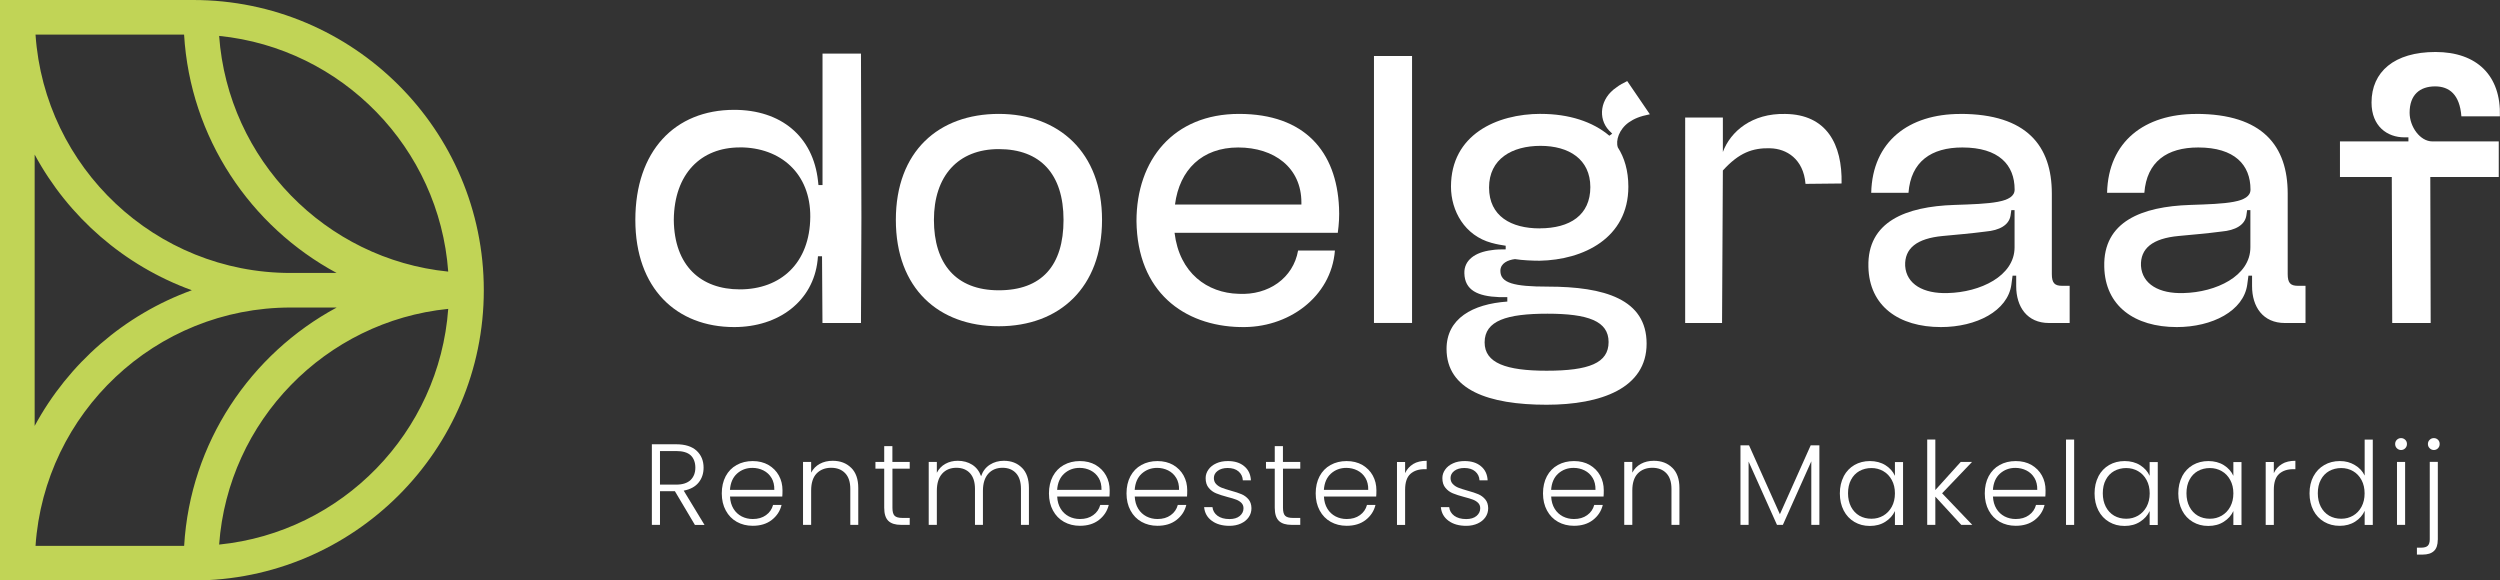 <?xml version="1.0" encoding="UTF-8"?>
<svg id="Laag_1" data-name="Laag 1" xmlns="http://www.w3.org/2000/svg" viewBox="0 0 461.6 107.18">
  <rect x="0" y="0" width="461.6" height="107.18" fill="#333333" stroke="none"/>
  <defs>
    <style>
      .cls-1 {
        fill: #c1d456;
      }

      .cls-2 {
        fill: #fff;
      }
    </style>
  </defs>
  <path class="cls-1" d="M35.67,0H0v107.18h35.67c29.59,0,53.66-24.04,53.66-53.59S65.26,0,35.67,0M33.99,100.79H6.56c1.66-24.54,22.12-44.01,47.11-44.01h8.5c-15.93,8.58-27.05,24.97-28.17,44.01M62.16,50.4h-8.5C28.68,50.4,8.22,30.93,6.56,6.39h27.43c1.13,19.03,12.24,35.43,28.17,44.01M82.76,50.15c-22.69-2.29-40.64-20.68-42.3-43.52,22.69,2.29,40.64,20.68,42.3,43.52M6.4,28.54c6.22,11.53,16.55,20.53,29.02,25.05-12.47,4.52-22.79,13.52-29.02,25.05V28.54ZM40.46,100.55c1.66-22.84,19.62-41.23,42.3-43.52-1.66,22.84-19.61,41.23-42.3,43.52"/>
  <path class="cls-2" d="M158.96,59.64h-7.1l-.08-12.32h-.75l-.07.75c-.82,7.54-7.18,12.32-15.4,12.32-10.62,0-18.25-7.1-18.25-19.79s7.26-20.32,18.25-20.32c8.6,0,14.58,4.86,15.48,13.15l.08.74h.75V9.9h7.1l.08,30.25-.08,19.49ZM136.6,27.22c-7.18,0-12.11,4.86-12.19,13.37.08,8.51,5.01,12.84,12.19,12.84,7.55,0,12.94-4.85,13.01-13.37.07-7.99-5.46-12.85-13.01-12.85"/>
  <path class="cls-2" d="M184.41,60.24c-11.07,0-19-6.95-19-19.64s7.93-19.57,19-19.57,19.07,7.09,19.07,19.57-7.85,19.64-19.07,19.64M184.41,27.53c-7.55,0-11.97,5-11.97,13.07s4.04,13,11.97,13,11.96-4.56,11.96-13-4.26-13.07-11.96-13.07"/>
  <path class="cls-2" d="M228.99,60.39c-10.4-.23-19-6.5-19.15-19.57,0-11.27,6.81-19.79,18.93-19.79s18.02,6.95,18.47,17.32c.07,1.57,0,2.91-.23,4.63h-30.14c.9,7.46,6.06,11.12,11.82,11.27,5.53.3,10.1-2.91,10.99-7.99h6.8c-.67,8.59-8.68,14.42-17.5,14.12M240.29,37.76v-.37c0-6.43-5.01-10.16-11.67-10.16s-10.84,4.11-11.67,10.53h23.34Z"/>
  <rect class="cls-2" x="253.69" y="10.34" width="7.03" height="49.29"/>
  <path class="cls-2" d="M284.51,21.03c5.16,0,9.57,1.42,12.64,4.03l.53-.38-.6-.6c-2.09-2.24-1.64-5.9,1.35-7.92.67-.52,1.28-.82,2.02-1.19l4.18,6.13c-1.87.37-2.91.82-3.89,1.5-1.79,1.27-2.46,3.35-2.02,4.62,1.2,1.87,1.94,4.26,1.94,7.25,0,9.49-8.3,13.52-16.38,13.67-1.27,0-3.21-.08-4.56-.3-1.27.15-2.69.75-2.69,2.17,0,2.24,2.47,2.91,8.75,2.91,10.47,0,18.25,2.32,18.25,10.53s-8.37,11.28-18.47,11.28c-10.77,0-18.47-2.76-18.47-10.31,0-5.6,4.79-8.29,11.22-8.74v-.82h-1.5c-3.96-.15-6.36-1.27-6.43-4.41-.07-2.39,1.95-3.88,5.01-4.26.82-.15,1.87-.15,2.62-.15v-.67c-.89-.15-1.49-.22-2.62-.53-4.94-1.34-7.48-5.89-7.48-10.38,0-9.56,8.38-13.44,16.6-13.44M285.56,68.45c7.85,0,11.45-1.42,11.45-5.3s-3.82-5.23-11.3-5.23-11.59,1.27-11.59,5.3c0,3.81,3.96,5.23,11.44,5.23M284.29,42.16c5.61,0,9.35-2.46,9.35-7.61s-3.96-7.62-9.2-7.62-9.5,2.39-9.5,7.7,4.11,7.54,9.35,7.54"/>
  <path class="cls-2" d="M326.86,27.37c-3.29-.07-5.76.82-8.75,4.11l-.15,28.16h-6.81V21.7h6.96v6.36c1.42-3.81,5.39-7.17,11.52-7.02,7.63.08,10.55,5.6,10.4,12.84l-6.66.07c-.38-4.62-3.52-6.5-6.51-6.57"/>
  <path class="cls-2" d="M361.95,21.03c12.34,0,16.9,5.97,16.9,14.71v14.86c0,1.65.52,2.17,1.87,2.17h1.42v6.87h-3.81c-4.04,0-6.06-2.98-6.06-6.8v-1.94h-.67l-.22,1.65c-.67,4.85-6.43,7.84-13.01,7.84-7.78,0-13.24-3.88-13.39-11.13-.22-8.37,6.96-11.13,15.86-11.42,6.58-.22,11.14-.37,11.14-2.84,0-4.56-2.92-7.77-9.65-7.77-5.76,0-9.5,2.61-9.95,8.37h-6.88c.22-9.49,6.95-14.56,16.45-14.56M359.63,54.11c5.98-.14,12.34-3.13,12.34-8.44v-6.87h-.6l-.15,1.04c-.3,1.72-2.02,2.69-4.56,2.91-2.77.37-5.69.6-7.93.82-4.86.45-7.1,2.32-6.96,5.53.23,3.37,3.36,5.16,7.86,5.01"/>
  <path class="cls-2" d="M405.49,21.03c12.34,0,16.91,5.97,16.91,14.71v14.86c0,1.65.52,2.17,1.87,2.17h1.42v6.87h-3.81c-4.04,0-6.06-2.98-6.06-6.8v-1.94h-.67l-.22,1.65c-.67,4.85-6.43,7.84-13.01,7.84-7.78,0-13.24-3.88-13.39-11.13-.22-8.37,6.96-11.13,15.86-11.42,6.58-.22,11.14-.37,11.14-2.84,0-4.56-2.92-7.77-9.65-7.77-5.76,0-9.5,2.61-9.95,8.37h-6.88c.22-9.49,6.95-14.56,16.45-14.56M403.17,54.11c5.98-.14,12.34-3.13,12.34-8.44v-6.87h-.6l-.15,1.04c-.3,1.72-2.02,2.69-4.56,2.91-2.77.37-5.69.6-7.93.82-4.86.45-7.1,2.32-6.96,5.53.23,3.37,3.36,5.16,7.86,5.01"/>
  <path class="cls-2" d="M449.63,15.95c-2.84,0-4.72,1.56-4.72,4.86,0,2.61,1.95,5.3,4.19,5.3h12.27v6.57h-12.64l.07,26.96h-7.1l-.08-26.96h-9.57v-6.57h12.64v-.75h-.75c-3.14,0-6.06-2.02-6.06-6.43,0-5.67,4.19-9.33,11.81-9.33s12.12,4.33,11.89,11.88h-7.11c-.3-4.03-2.24-5.53-4.86-5.53"/>
  <path class="cls-2" d="M121.86,89.48h3.01c1.17,0,2.04-.29,2.64-.85.58-.57.88-1.33.88-2.28s-.29-1.74-.85-2.27c-.57-.53-1.47-.8-2.69-.8h-2.99v6.2ZM128.3,96.91l-3.69-6.22h-2.75v6.22h-1.5v-14.88h4.48c1.66,0,2.92.4,3.78,1.19.86.8,1.29,1.84,1.29,3.13,0,1.08-.31,2-.93,2.76-.62.76-1.53,1.25-2.74,1.48l3.84,6.33h-1.79Z"/>
  <path class="cls-2" d="M142.45,88.25c-.36-.61-.86-1.07-1.49-1.39-.62-.31-1.3-.47-2.04-.47-1.11,0-2.06.36-2.84,1.06-.78.71-1.21,1.71-1.3,3h8.19c.02-.87-.16-1.6-.52-2.21M144.44,91.68h-9.65c.04.88.26,1.63.64,2.25.38.63.89,1.09,1.51,1.42.63.32,1.31.48,2.05.48.97,0,1.78-.23,2.44-.71.66-.47,1.1-1.1,1.31-1.89h1.57c-.28,1.14-.89,2.06-1.82,2.78-.93.72-2.1,1.07-3.51,1.07-1.1,0-2.08-.25-2.94-.73-.87-.49-1.54-1.18-2.03-2.09-.49-.9-.74-1.96-.74-3.16s.24-2.26.72-3.17c.48-.9,1.16-1.6,2.03-2.08.87-.48,1.86-.72,2.96-.72s2.08.24,2.91.72c.83.49,1.47,1.13,1.92,1.95.45.82.67,1.72.67,2.72,0,.51-.01.9-.04,1.17"/>
  <path class="cls-2" d="M157.15,86.36c.88.86,1.32,2.1,1.32,3.74v6.81h-1.47v-6.64c0-1.26-.31-2.23-.95-2.9-.63-.66-1.5-1-2.59-1s-2.02.36-2.69,1.06c-.67.71-1,1.75-1,3.13v6.35h-1.5v-11.62h1.5v1.98c.37-.71.9-1.25,1.6-1.63.7-.38,1.49-.56,2.37-.56,1.4,0,2.53.42,3.41,1.29"/>
  <path class="cls-2" d="M164.78,86.54v7.22c0,.71.13,1.2.4,1.47.27.27.74.4,1.43.4h1.36v1.28h-1.6c-1.05,0-1.83-.24-2.34-.73-.51-.49-.77-1.3-.77-2.42v-7.22h-1.62v-1.25h1.62v-2.92h1.51v2.92h3.2v1.25h-3.2Z"/>
  <path class="cls-2" d="M188.69,86.36c.86.86,1.29,2.1,1.29,3.74v6.81h-1.47v-6.64c0-1.26-.3-2.23-.91-2.9-.61-.66-1.44-1-2.5-1s-1.97.36-2.62,1.09c-.65.73-.99,1.77-.99,3.15v6.3h-1.47v-6.64c0-1.26-.31-2.23-.92-2.9-.61-.66-1.45-1-2.52-1s-1.97.36-2.62,1.09c-.65.73-.98,1.77-.98,3.15v6.3h-1.5v-11.62h1.5v2c.37-.72.89-1.27,1.58-1.65.69-.38,1.44-.56,2.28-.56,1.01,0,1.89.24,2.66.72.76.48,1.31,1.19,1.65,2.13.31-.92.85-1.63,1.61-2.12.76-.49,1.62-.73,2.59-.73,1.37,0,2.48.42,3.34,1.29"/>
  <path class="cls-2" d="M202.86,88.25c-.36-.61-.86-1.07-1.49-1.39-.62-.31-1.3-.47-2.04-.47-1.11,0-2.06.36-2.84,1.06-.78.71-1.21,1.71-1.3,3h8.19c.02-.87-.16-1.6-.52-2.21M204.85,91.68h-9.65c.04.88.26,1.63.64,2.25.38.63.89,1.09,1.51,1.42.63.32,1.31.48,2.05.48.97,0,1.78-.23,2.44-.71.66-.47,1.1-1.1,1.31-1.89h1.57c-.28,1.14-.89,2.06-1.82,2.78-.93.72-2.1,1.07-3.51,1.07-1.1,0-2.08-.25-2.94-.73-.87-.49-1.54-1.18-2.03-2.09-.49-.9-.74-1.96-.74-3.16s.24-2.26.72-3.17c.49-.9,1.16-1.6,2.03-2.08.87-.48,1.86-.72,2.96-.72s2.08.24,2.91.72c.83.49,1.47,1.13,1.92,1.95.45.82.67,1.72.67,2.72,0,.51-.01.9-.04,1.17"/>
  <path class="cls-2" d="M217.18,88.25c-.36-.61-.86-1.07-1.49-1.39-.62-.31-1.3-.47-2.04-.47-1.11,0-2.05.36-2.84,1.06-.78.71-1.21,1.71-1.3,3h8.19c.02-.87-.16-1.6-.52-2.21M219.17,91.68h-9.65c.04.88.26,1.63.64,2.25.38.63.89,1.09,1.51,1.42.63.32,1.31.48,2.05.48.97,0,1.78-.23,2.44-.71.66-.47,1.1-1.1,1.31-1.89h1.57c-.28,1.14-.89,2.06-1.82,2.78-.93.72-2.1,1.07-3.51,1.07-1.1,0-2.08-.25-2.94-.73-.87-.49-1.54-1.18-2.03-2.09-.49-.9-.74-1.96-.74-3.16s.24-2.26.72-3.17c.48-.9,1.16-1.6,2.03-2.08.87-.48,1.86-.72,2.96-.72s2.08.24,2.91.72c.83.49,1.47,1.13,1.92,1.95.45.82.67,1.72.67,2.72,0,.51-.01.9-.04,1.17"/>
  <path class="cls-2" d="M223.75,96.16c-.85-.62-1.32-1.46-1.42-2.52h1.54c.07.65.38,1.18.93,1.59.55.4,1.28.61,2.21.61.81,0,1.44-.19,1.9-.57.46-.39.69-.86.69-1.43,0-.4-.13-.72-.38-.98-.26-.26-.58-.46-.97-.61-.39-.15-.92-.31-1.59-.48-.87-.23-1.57-.46-2.11-.68-.54-.22-1-.56-1.37-1.01-.38-.45-.57-1.05-.57-1.8,0-.57.17-1.09.52-1.58.34-.48.82-.87,1.45-1.15.62-.29,1.34-.42,2.13-.42,1.25,0,2.26.31,3.02.95.77.63,1.18,1.5,1.24,2.61h-1.49c-.04-.69-.31-1.23-.8-1.65-.49-.42-1.16-.63-2.01-.63-.75,0-1.37.18-1.84.53s-.7.8-.7,1.32c0,.45.14.82.41,1.11.28.29.62.52,1.03.68.41.16.97.34,1.67.54.84.23,1.51.45,2,.66.5.21.93.53,1.28.94.35.41.54.96.55,1.64,0,.63-.17,1.18-.51,1.67-.34.49-.82.88-1.43,1.16-.61.28-1.32.43-2.11.43-1.34,0-2.43-.31-3.27-.93"/>
  <path class="cls-2" d="M236.89,86.54v7.22c0,.71.13,1.2.4,1.47.27.27.74.4,1.43.4h1.36v1.28h-1.6c-1.05,0-1.83-.24-2.34-.73-.51-.49-.77-1.3-.77-2.42v-7.22h-1.62v-1.25h1.62v-2.92h1.51v2.92h3.2v1.25h-3.2Z"/>
  <path class="cls-2" d="M252.11,88.25c-.36-.61-.86-1.07-1.49-1.39-.62-.31-1.3-.47-2.04-.47-1.11,0-2.06.36-2.84,1.06-.78.71-1.21,1.71-1.3,3h8.19c.02-.87-.16-1.6-.52-2.21M254.1,91.68h-9.65c.04.88.26,1.63.64,2.25.38.63.89,1.09,1.51,1.42.63.32,1.31.48,2.05.48.97,0,1.78-.23,2.44-.71.66-.47,1.1-1.1,1.31-1.89h1.57c-.28,1.14-.89,2.06-1.82,2.78-.93.72-2.1,1.07-3.51,1.07-1.1,0-2.08-.25-2.94-.73-.87-.49-1.54-1.18-2.03-2.09-.49-.9-.74-1.96-.74-3.16s.24-2.26.72-3.17c.48-.9,1.16-1.6,2.03-2.08.87-.48,1.86-.72,2.96-.72s2.08.24,2.91.72c.83.49,1.47,1.13,1.92,1.95.45.82.67,1.72.67,2.72,0,.51-.01.9-.04,1.17"/>
  <path class="cls-2" d="M260.93,85.67c.68-.4,1.51-.59,2.49-.59v1.55h-.4c-1.08,0-1.95.29-2.6.87-.65.59-.98,1.56-.98,2.92v6.5h-1.5v-11.62h1.5v2.06c.33-.72.83-1.28,1.5-1.68"/>
  <path class="cls-2" d="M267.46,96.16c-.85-.62-1.32-1.46-1.42-2.52h1.54c.07.65.38,1.18.93,1.59.55.4,1.28.61,2.21.61.81,0,1.44-.19,1.9-.57.46-.39.69-.86.69-1.43,0-.4-.13-.72-.38-.98-.26-.26-.58-.46-.97-.61-.39-.15-.92-.31-1.59-.48-.87-.23-1.58-.46-2.11-.68-.54-.22-1-.56-1.37-1.01-.38-.45-.57-1.05-.57-1.8,0-.57.17-1.09.52-1.58.34-.48.82-.87,1.45-1.15.62-.29,1.34-.42,2.13-.42,1.25,0,2.26.31,3.02.95.77.63,1.18,1.5,1.24,2.61h-1.5c-.04-.69-.31-1.23-.8-1.65-.49-.42-1.16-.63-2.01-.63-.76,0-1.37.18-1.84.53-.47.36-.7.8-.7,1.32,0,.45.14.82.42,1.11.28.29.62.52,1.03.68.41.16.97.34,1.67.54.84.23,1.51.45,2,.66.5.21.93.53,1.28.94.35.41.54.96.55,1.64,0,.63-.17,1.18-.51,1.67-.34.49-.82.88-1.43,1.16-.61.28-1.32.43-2.11.43-1.34,0-2.43-.31-3.27-.93"/>
  <path class="cls-2" d="M294.07,88.25c-.36-.61-.86-1.07-1.49-1.39-.62-.31-1.3-.47-2.04-.47-1.11,0-2.05.36-2.84,1.06-.78.71-1.21,1.71-1.3,3h8.19c.02-.87-.16-1.6-.52-2.21M296.06,91.68h-9.65c.04.88.26,1.63.64,2.25.38.63.89,1.09,1.51,1.42.63.32,1.31.48,2.05.48.97,0,1.78-.23,2.44-.71.66-.47,1.1-1.1,1.31-1.89h1.58c-.28,1.14-.89,2.06-1.82,2.78-.93.72-2.1,1.07-3.51,1.07-1.1,0-2.08-.25-2.94-.73-.87-.49-1.54-1.18-2.03-2.09-.49-.9-.74-1.96-.74-3.16s.24-2.26.72-3.17c.48-.9,1.16-1.6,2.03-2.08.87-.48,1.86-.72,2.97-.72s2.08.24,2.91.72c.83.49,1.47,1.13,1.92,1.95.45.82.67,1.72.67,2.72,0,.51-.01.9-.04,1.17"/>
  <path class="cls-2" d="M308.77,86.36c.88.86,1.32,2.1,1.32,3.74v6.81h-1.47v-6.64c0-1.26-.31-2.23-.95-2.9-.63-.66-1.5-1-2.59-1s-2.02.36-2.69,1.06c-.67.71-1,1.75-1,3.13v6.35h-1.49v-11.62h1.49v1.98c.37-.71.9-1.25,1.6-1.63.7-.38,1.48-.56,2.37-.56,1.39,0,2.53.42,3.41,1.29"/>
  <polygon class="cls-2" points="335.93 82.22 335.93 96.91 334.44 96.91 334.44 85.18 329.19 96.91 328.1 96.91 322.86 85.22 322.86 96.91 321.36 96.91 321.36 82.22 322.94 82.22 328.64 94.95 334.33 82.22 335.93 82.22"/>
  <path class="cls-2" d="M349.3,88.63c-.38-.71-.9-1.26-1.57-1.64-.67-.38-1.39-.57-2.19-.57s-1.57.19-2.22.55c-.65.37-1.17.9-1.54,1.61-.38.7-.56,1.54-.56,2.5s.19,1.78.56,2.5c.38.72.89,1.26,1.54,1.64.65.37,1.39.56,2.22.56s1.52-.19,2.19-.57c.66-.39,1.18-.93,1.57-1.64.38-.71.58-1.53.58-2.47s-.19-1.76-.58-2.47M340.42,87.94c.48-.9,1.14-1.59,1.98-2.08.85-.49,1.81-.73,2.87-.73s2.07.26,2.87.77c.8.51,1.38,1.16,1.74,1.96v-2.55h1.5v11.63h-1.5v-2.58c-.37.8-.95,1.45-1.76,1.97-.8.52-1.76.78-2.87.78s-2-.25-2.85-.74c-.85-.5-1.51-1.2-1.98-2.11-.47-.91-.71-1.96-.71-3.15s.24-2.24.71-3.14"/>
  <polygon class="cls-2" points="362.13 96.91 357.34 91.7 357.34 96.91 355.84 96.91 355.84 81.16 357.34 81.16 357.34 90.48 362.03 85.29 364.12 85.29 358.59 91.08 364.16 96.91 362.13 96.91"/>
  <path class="cls-2" d="M375.64,88.25c-.36-.61-.86-1.07-1.49-1.39-.62-.31-1.3-.47-2.04-.47-1.11,0-2.05.36-2.84,1.06-.78.71-1.21,1.71-1.3,3h8.19c.02-.87-.16-1.6-.52-2.21M377.63,91.68h-9.65c.04.88.26,1.63.64,2.25.38.63.89,1.09,1.51,1.42.63.32,1.31.48,2.05.48.97,0,1.78-.23,2.44-.71.66-.47,1.1-1.1,1.31-1.89h1.58c-.28,1.14-.89,2.06-1.82,2.78-.93.72-2.1,1.07-3.51,1.07-1.1,0-2.08-.25-2.94-.73-.87-.49-1.54-1.18-2.03-2.09-.49-.9-.74-1.96-.74-3.16s.24-2.26.72-3.17c.48-.9,1.16-1.6,2.03-2.08.87-.48,1.86-.72,2.97-.72s2.08.24,2.91.72c.83.49,1.47,1.13,1.92,1.95.45.82.67,1.72.67,2.72,0,.51-.01.9-.04,1.17"/>
  <rect class="cls-2" x="381.47" y="81.16" width="1.5" height="15.76"/>
  <path class="cls-2" d="M396.34,88.63c-.38-.71-.9-1.26-1.57-1.64-.67-.38-1.39-.57-2.19-.57s-1.57.19-2.22.55c-.65.37-1.17.9-1.54,1.61-.38.7-.56,1.54-.56,2.5s.19,1.78.56,2.5c.38.72.89,1.26,1.54,1.64.65.37,1.39.56,2.22.56s1.52-.19,2.19-.57c.66-.39,1.18-.93,1.57-1.64.38-.71.58-1.53.58-2.47s-.19-1.76-.58-2.47M387.45,87.94c.48-.9,1.14-1.59,1.98-2.08.85-.49,1.81-.73,2.87-.73s2.07.26,2.87.77c.8.51,1.38,1.16,1.74,1.96v-2.55h1.5v11.63h-1.5v-2.58c-.37.8-.95,1.45-1.76,1.97-.8.52-1.76.78-2.87.78s-2-.25-2.85-.74c-.85-.5-1.51-1.2-1.98-2.11-.47-.91-.71-1.96-.71-3.15s.24-2.24.71-3.14"/>
  <path class="cls-2" d="M411.79,88.63c-.38-.71-.9-1.26-1.57-1.64-.67-.38-1.39-.57-2.19-.57s-1.57.19-2.22.55c-.65.37-1.17.9-1.54,1.61-.38.7-.56,1.54-.56,2.5s.19,1.78.56,2.5c.38.72.89,1.26,1.54,1.64.65.37,1.39.56,2.22.56s1.52-.19,2.19-.57c.66-.39,1.18-.93,1.57-1.64.38-.71.58-1.53.58-2.47s-.19-1.76-.58-2.47M402.91,87.94c.48-.9,1.14-1.59,1.98-2.08.85-.49,1.81-.73,2.87-.73s2.07.26,2.87.77c.8.51,1.38,1.16,1.74,1.96v-2.55h1.5v11.63h-1.5v-2.58c-.37.8-.95,1.45-1.76,1.97-.8.52-1.76.78-2.87.78s-2-.25-2.85-.74c-.85-.5-1.51-1.2-1.98-2.11-.47-.91-.71-1.96-.71-3.15s.24-2.24.71-3.14"/>
  <path class="cls-2" d="M421.33,85.67c.68-.4,1.51-.59,2.49-.59v1.55h-.4c-1.08,0-1.95.29-2.6.87-.65.59-.98,1.56-.98,2.92v6.5h-1.5v-11.62h1.5v2.06c.33-.72.83-1.28,1.5-1.68"/>
  <path class="cls-2" d="M436.03,88.63c-.38-.71-.9-1.26-1.56-1.64-.67-.38-1.4-.57-2.19-.57s-1.57.19-2.22.55c-.65.37-1.17.9-1.54,1.61-.38.7-.56,1.54-.56,2.5s.19,1.78.56,2.5c.38.72.89,1.26,1.54,1.64.65.37,1.39.56,2.22.56s1.52-.19,2.19-.57c.66-.39,1.18-.93,1.56-1.64.38-.71.57-1.53.57-2.47s-.19-1.76-.57-2.47M427.16,87.94c.48-.9,1.15-1.59,2-2.08s1.8-.73,2.87-.73,1.95.25,2.77.74c.83.49,1.43,1.14,1.81,1.94v-6.64h1.5v15.75h-1.5v-2.6c-.36.81-.94,1.47-1.75,1.99-.81.52-1.77.78-2.86.78s-2.02-.25-2.87-.74c-.85-.5-1.51-1.2-1.99-2.11-.47-.91-.71-1.96-.71-3.15s.24-2.24.72-3.14"/>
  <path class="cls-2" d="M444.08,96.91h-1.5v-11.62h1.5v11.62ZM442.56,82.77c-.21-.21-.32-.47-.32-.79s.11-.57.32-.78c.22-.21.47-.31.77-.31s.55.11.77.31c.21.2.32.46.32.78s-.11.57-.32.79c-.21.21-.47.32-.77.32s-.55-.11-.77-.32"/>
  <path class="cls-2" d="M448.62,82.77c-.22-.21-.33-.47-.33-.79s.11-.57.33-.78c.21-.21.47-.31.77-.31s.55.11.76.31c.21.2.31.46.31.78s-.1.57-.31.79c-.21.21-.46.32-.76.32s-.55-.11-.77-.32M450.11,99.66c0,.93-.23,1.63-.7,2.07-.47.45-1.18.67-2.11.67h-1.04v-1.28h.81c.55,0,.95-.12,1.19-.35.24-.23.37-.63.37-1.18v-14.31h1.49v14.37Z"/>
</svg>
